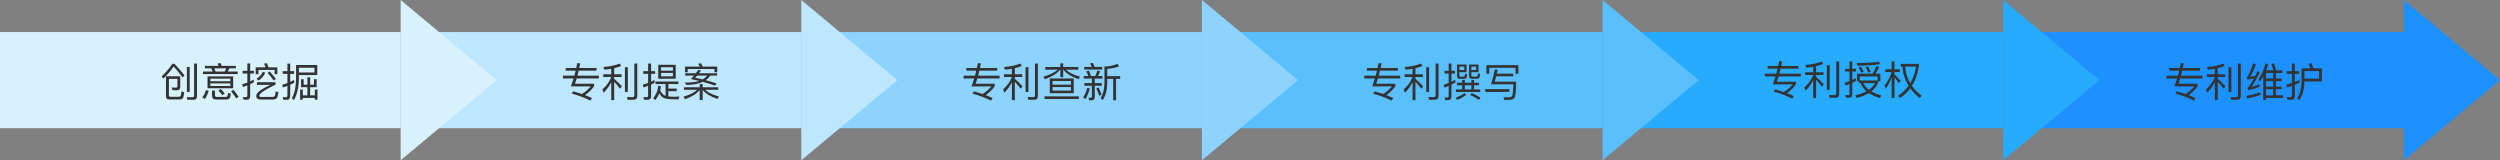 <svg width="1248" height="80" viewBox="0 0 1248 80" fill="none" xmlns="http://www.w3.org/2000/svg">
<rect x="0" y="0" width="1248" height="80" fill="#808080" stroke="none"/>
<path d="M1200.5 1.068L1247.22 40L1200.5 78.933V1.068Z" fill="#1C91FF" stroke="#1C91FF"/>
<path d="M1000.5 40H1200.5H1000.5Z" fill="#1C91FF"/>
<path d="M1000.5 40H1200.5" stroke="#1C91FF" stroke-width="48"/>
<path d="M1081.52 37.76H1087.24C1087.46 36.94 1087.66 36.12 1087.86 35.28H1082.88V33.94H1088.16C1088.34 33.12 1088.5 32.32 1088.66 31.52L1090.14 31.64C1089.98 32.44 1089.84 33.22 1089.68 33.94H1098.3V35.28H1089.38C1089.18 36.16 1088.98 36.98 1088.78 37.76H1099.48V39.16H1088.4C1088.12 40.1 1087.82 40.98 1087.54 41.8H1097.06V43.04C1096.1 44.52 1094.6 46.02 1092.54 47.5C1093.74 47.94 1094.9 48.44 1096 48.96L1095.2 50.22C1092.2 48.74 1089.1 47.58 1085.92 46.72L1086.68 45.6C1088.18 46 1089.62 46.46 1091 46.94C1092.84 45.74 1094.3 44.46 1095.36 43.14H1085.48C1085.96 41.86 1086.42 40.54 1086.84 39.16H1081.52V37.76ZM1101.66 37.06H1105.64V34.34C1104.5 34.54 1103.34 34.7 1102.16 34.78L1101.72 33.44C1104.98 33.18 1107.7 32.62 1109.88 31.74L1110.58 32.96C1109.46 33.4 1108.3 33.76 1107.1 34.04V37.06H1110.8V38.44H1107.1V39.36C1108.34 40.44 1109.62 41.66 1110.94 43.04L1110.08 44.32C1108.92 42.84 1107.92 41.68 1107.1 40.84V50H1105.64V41.02C1104.68 42.96 1103.42 44.72 1101.86 46.3L1101.22 44.64C1103.28 42.84 1104.76 40.78 1105.64 38.48V38.44H1101.66V37.06ZM1112.46 33.54H1113.9V45.9H1112.46V33.54ZM1116.76 49.82H1113.82L1113.52 48.42C1114.48 48.46 1115.4 48.5 1116.28 48.5C1116.86 48.5 1117.16 48.16 1117.16 47.52V31.72H1118.62V47.88C1118.62 49.16 1118 49.82 1116.76 49.82ZM1128.4 46V47.38C1126.42 48.14 1124.16 48.76 1121.64 49.24L1121.46 47.8C1124.1 47.36 1126.42 46.76 1128.4 46ZM1124.78 31.6L1126.16 32.14C1125.22 34.7 1124.26 36.76 1123.3 38.3C1124.12 38.18 1124.96 38.04 1125.8 37.86C1126.16 37.1 1126.52 36.32 1126.9 35.5L1128.16 35.98C1126.48 39.42 1125.1 41.88 1124 43.36C1125.32 43.04 1126.62 42.6 1127.94 42.02V43.34C1125.98 44.14 1124.1 44.7 1122.3 45L1121.9 43.68C1122.16 43.58 1122.38 43.44 1122.56 43.28C1123.26 42.48 1124.12 41.1 1125.12 39.18C1124.08 39.38 1123.02 39.58 1121.94 39.76L1121.58 38.44C1121.8 38.34 1122 38.16 1122.18 37.9C1123.18 36.06 1124.04 33.96 1124.78 31.6ZM1131.2 40.5V43.22H1134.74V40.5H1131.2ZM1131.2 44.54V47.58H1134.74V44.54H1131.2ZM1131.2 48.92V49.96H1129.8V38.14C1129.24 39.1 1128.64 40 1127.98 40.88L1127.54 39.42C1129.12 37.06 1130.24 34.5 1130.9 31.7L1132.28 31.98C1132 33.06 1131.68 34.08 1131.28 35.08H1134.92C1134.6 34.02 1134.22 32.98 1133.78 31.98L1135.18 31.6C1135.62 32.8 1135.98 33.88 1136.24 34.88L1135.7 35.08H1139.32V36.44H1136.14V39.16H1138.98V40.5H1136.14V43.22H1138.98V44.54H1136.14V47.58H1139.72V48.92H1131.2ZM1134.74 36.44H1131.2V39.16H1134.74V36.44ZM1143.84 49.82H1141.84L1141.54 48.42C1142.16 48.46 1142.76 48.5 1143.34 48.5C1143.86 48.5 1144.12 48.22 1144.12 47.68V42.88C1143.3 43.16 1142.48 43.44 1141.64 43.68L1141.28 42.24C1142.26 42.02 1143.2 41.76 1144.12 41.46V36.88H1141.6V35.5H1144.12V31.72H1145.58V35.5H1147.76V36.88H1145.58V40.94C1146.36 40.62 1147.12 40.28 1147.88 39.92V41.34C1147.12 41.7 1146.34 42.02 1145.58 42.34V48.04C1145.58 49.22 1145 49.82 1143.84 49.82ZM1157.68 35.48H1150.38V39.28H1157.68V35.48ZM1150.38 40.66C1150.34 44.3 1149.48 47.4 1147.82 50L1146.74 49.04C1148.18 46.84 1148.92 43.98 1148.94 40.48V34.1H1153.36C1153.08 33.26 1152.76 32.5 1152.44 31.82L1153.96 31.58C1154.24 32.32 1154.52 33.16 1154.8 34.1H1159.08V40.66H1150.38Z" fill="#333333"/>
<path d="M800 40L1000 40L800 40Z" fill="#27ABFE"/>
<path d="M800 40L1000 40" stroke="#27ABFE" stroke-width="48"/>
<path d="M1000.5 1.068L1047.22 40L1000.5 78.933V1.068Z" fill="#27ABFE" stroke="#27ABFE"/>
<path d="M881.02 36.76H886.74C886.96 35.94 887.16 35.12 887.36 34.28H882.38V32.94H887.66C887.84 32.12 888 31.32 888.16 30.52L889.64 30.64C889.48 31.44 889.34 32.22 889.18 32.94H897.8V34.28H888.88C888.68 35.16 888.48 35.98 888.28 36.76H898.98V38.16H887.9C887.62 39.1 887.32 39.98 887.04 40.8H896.56V42.04C895.6 43.52 894.1 45.02 892.04 46.5C893.24 46.94 894.4 47.44 895.5 47.96L894.7 49.22C891.7 47.74 888.6 46.58 885.42 45.72L886.18 44.6C887.68 45 889.12 45.46 890.5 45.94C892.34 44.74 893.8 43.46 894.86 42.14H884.98C885.46 40.86 885.92 39.54 886.34 38.16H881.02V36.76ZM901.16 36.06H905.14V33.34C904 33.54 902.84 33.7 901.66 33.78L901.22 32.44C904.48 32.18 907.2 31.62 909.38 30.74L910.08 31.96C908.96 32.4 907.8 32.76 906.6 33.04V36.06H910.3V37.44H906.6V38.36C907.84 39.44 909.12 40.66 910.44 42.04L909.58 43.32C908.42 41.84 907.42 40.68 906.6 39.84V49H905.14V40.02C904.18 41.96 902.92 43.72 901.36 45.3L900.72 43.64C902.78 41.84 904.26 39.78 905.14 37.48V37.44H901.16V36.06ZM911.96 32.54H913.4V44.9H911.96V32.54ZM916.26 48.82H913.32L913.02 47.42C913.98 47.46 914.9 47.5 915.78 47.5C916.36 47.5 916.66 47.16 916.66 46.52V30.72H918.12V46.88C918.12 48.16 917.5 48.82 916.26 48.82ZM938.68 36.78V40.58H937.52V41.42C936.84 43.02 935.72 44.42 934.2 45.6C935.58 46.42 937.26 47.12 939.24 47.68L938.4 48.96C936.2 48.3 934.38 47.48 932.94 46.48C931.3 47.48 929.28 48.28 926.92 48.92L926.16 47.58C928.34 47.06 930.2 46.4 931.72 45.56C930.36 44.4 929.38 43.04 928.8 41.5H927.98V40.58H927.02V36.78H934.8C935.54 35.6 936.16 34.32 936.68 32.94L938.02 33.44C937.46 34.76 936.88 35.88 936.28 36.78H938.68ZM930.2 41.5C930.8 42.74 931.72 43.82 932.98 44.78C934.3 43.84 935.32 42.74 936.02 41.5H930.2ZM928.4 40.18H937.28V38.16H928.4V40.18ZM932.54 33.2C933.1 34.16 933.54 35.04 933.86 35.84L932.66 36.28C932.3 35.34 931.84 34.42 931.3 33.52L932.54 33.2ZM929.04 33.28C929.6 34.22 930.04 35.08 930.34 35.86L929.14 36.3C928.78 35.38 928.34 34.5 927.8 33.62L929.04 33.28ZM937.88 30.76L938.56 31.96C935.74 32.5 931.98 32.78 927.3 32.78L926.88 31.48C931.3 31.48 934.96 31.24 937.88 30.76ZM923.18 48.78H921.48L921.18 47.4C921.7 47.46 922.2 47.5 922.68 47.5C923.04 47.5 923.24 47.32 923.24 46.96V41.96C922.56 42.22 921.9 42.46 921.22 42.68L920.88 41.26C921.68 41.06 922.48 40.8 923.24 40.52V35.72H921.02V34.34H923.24V30.68H924.66V34.34H926.52V35.72H924.66V39.92C925.26 39.64 925.84 39.32 926.44 39V40.46C925.86 40.78 925.26 41.08 924.66 41.36V47.32C924.66 48.28 924.16 48.78 923.18 48.78ZM945.74 38.58V48.92H944.3V38.54C943.58 40.66 942.6 42.56 941.38 44.26L940.74 42.64C942.38 40.68 943.56 38.46 944.26 35.96H941.16V34.58H944.3V30.68H945.74V34.58H948.38V35.96H945.74V37.1C946.74 38.06 947.76 39.16 948.78 40.36L947.96 41.58C947.1 40.34 946.36 39.34 945.74 38.58ZM956.46 33.26H951.06C951.3 36.34 952.14 39.1 953.6 41.54C955.04 39.14 955.98 36.38 956.46 33.26ZM952.76 42.82C950.98 39.94 949.94 36.76 949.66 33.26H948.86V31.88H957.86V33.24C957.28 36.98 956.14 40.2 954.46 42.88C955.74 44.68 957.34 46.32 959.3 47.78L958.32 48.94C956.44 47.46 954.86 45.84 953.62 44.1C952.22 46 950.5 47.6 948.48 48.92L947.56 47.76C949.66 46.36 951.4 44.72 952.76 42.82Z" fill="#333333"/>
<path d="M600 40L800 40L600 40Z" fill="#5ABFFD"/>
<path d="M600 40L800 40" stroke="#5ABFFD" stroke-width="48"/>
<path d="M800.5 1.068L847.219 40L800.5 78.933V1.068Z" fill="#5ABFFD" stroke="#5ABFFD"/>
<path d="M681.02 37.76H686.74C686.96 36.94 687.16 36.12 687.36 35.28H682.38V33.94H687.66C687.84 33.12 688 32.32 688.16 31.52L689.64 31.64C689.48 32.44 689.34 33.22 689.18 33.94H697.8V35.28H688.88C688.68 36.16 688.48 36.98 688.28 37.76H698.98V39.16H687.9C687.62 40.1 687.32 40.98 687.04 41.8H696.56V43.04C695.6 44.52 694.1 46.02 692.04 47.5C693.24 47.94 694.4 48.44 695.5 48.96L694.7 50.22C691.7 48.74 688.6 47.58 685.42 46.72L686.18 45.6C687.68 46 689.12 46.46 690.5 46.94C692.34 45.74 693.8 44.46 694.86 43.14H684.98C685.46 41.86 685.92 40.54 686.34 39.16H681.02V37.76ZM701.16 37.06H705.14V34.34C704 34.54 702.84 34.7 701.66 34.78L701.22 33.44C704.48 33.18 707.2 32.62 709.38 31.74L710.08 32.96C708.96 33.4 707.8 33.76 706.6 34.04V37.06H710.3V38.44H706.6V39.36C707.84 40.44 709.12 41.66 710.44 43.04L709.58 44.32C708.42 42.84 707.42 41.68 706.6 40.84V50H705.14V41.02C704.18 42.96 702.92 44.72 701.36 46.3L700.72 44.64C702.78 42.84 704.26 40.78 705.14 38.48V38.44H701.16V37.06ZM711.96 33.54H713.4V45.9H711.96V33.54ZM716.26 49.82H713.32L713.02 48.42C713.98 48.46 714.9 48.5 715.78 48.5C716.36 48.5 716.66 48.16 716.66 47.52V31.72H718.12V47.88C718.12 49.16 717.5 49.82 716.26 49.82ZM732.12 32.2V36.04H728.52V37.7C728.52 38.06 728.7 38.26 729.06 38.26H730.52C730.8 38.24 731.02 38.14 731.14 37.98C731.22 37.8 731.3 37.4 731.36 36.78L732.46 37.12C732.38 37.82 732.26 38.32 732.14 38.64C731.94 39.1 731.5 39.34 730.86 39.36H728.64C727.78 39.36 727.36 38.94 727.36 38.1V32.2H732.12ZM728.52 34.98H730.96V33.26H728.52V34.98ZM738.08 32.2V36.04H734.52V37.7C734.52 38.06 734.7 38.24 735.1 38.24H737.06C737.3 38.22 737.48 38.1 737.58 37.9C737.66 37.72 737.72 37.28 737.76 36.6L738.86 36.96C738.78 37.7 738.7 38.24 738.58 38.58C738.38 39.06 738 39.32 737.4 39.34H734.66C733.78 39.34 733.36 38.92 733.36 38.1V32.2H738.08ZM734.52 34.98H736.92V33.26H734.52V34.98ZM721.08 35.36H723.18V31.72H724.56V35.36H726.34V36.72H724.56V40.84C725.24 40.5 725.88 40.14 726.5 39.76V41.22C725.86 41.6 725.2 41.96 724.56 42.28V48.32C724.56 49.42 724 49.98 722.92 49.98H721.42L721.12 48.62C721.58 48.68 722.02 48.72 722.42 48.72C722.92 48.72 723.18 48.46 723.18 47.98V42.92C722.5 43.22 721.8 43.5 721.12 43.74L720.76 42.28C721.58 42.04 722.38 41.78 723.18 41.46V36.72H721.08V35.36ZM727.38 41.3H729.9V39.88H731.24V41.3H734.52V39.88H735.86V41.3H738.32V42.56H735.86V44.64H738.94V45.92H726.76V44.64H729.9V42.56H727.38V41.3ZM731.24 44.64H734.52V42.56H731.24V44.64ZM731.06 46.48L732 47.32C730.78 48.3 729.28 49.14 727.48 49.86L726.64 48.8C728.4 48.14 729.86 47.36 731.06 46.48ZM734.64 46.48C736.24 47.1 737.72 47.86 739.04 48.74L738.3 49.88C736.88 48.88 735.42 48.08 733.94 47.52L734.64 46.48ZM746.9 38.12C746.66 39.06 746.4 39.94 746.14 40.76H756.88C756.82 45.64 756.5 48.4 755.9 49.04C755.4 49.58 754.32 49.86 752.66 49.88H750.92L750.52 48.54C751.32 48.56 752.04 48.58 752.72 48.58C753.8 48.56 754.48 48.36 754.8 48C755.16 47.58 755.38 45.62 755.44 42.1H744.32C745.16 39.3 745.8 36.82 746.22 34.68L747.64 34.82C747.5 35.5 747.36 36.14 747.22 36.76H755.38V38.12H746.9ZM741.46 44.5H753.46V45.88H741.46V44.5ZM757.98 32.5V36.84H756.56V33.86H743.44V36.82H742.02V32.5H757.98Z" fill="#333333"/>
<path d="M400 40L600 40L400 40Z" fill="#8CD3FF"/>
<path d="M400 40L600 40" stroke="#8CD3FF" stroke-width="48"/>
<path d="M600.5 1.068L647.219 40L600.5 78.933V1.068Z" fill="#8CD3FF" stroke="#8CD3FF"/>
<path d="M481.02 37.76H486.74C486.96 36.94 487.16 36.12 487.36 35.28H482.38V33.94H487.66C487.84 33.12 488 32.32 488.16 31.52L489.64 31.64C489.48 32.44 489.34 33.22 489.18 33.94H497.8V35.28H488.88C488.68 36.16 488.48 36.98 488.28 37.76H498.98V39.16H487.9C487.62 40.1 487.32 40.98 487.04 41.8H496.56V43.04C495.6 44.52 494.1 46.02 492.04 47.5C493.24 47.94 494.4 48.44 495.5 48.96L494.7 50.22C491.7 48.74 488.6 47.58 485.42 46.72L486.18 45.6C487.68 46 489.12 46.46 490.5 46.94C492.34 45.74 493.8 44.46 494.86 43.14H484.98C485.46 41.86 485.92 40.54 486.34 39.16H481.02V37.76ZM501.16 37.06H505.14V34.34C504 34.54 502.84 34.7 501.66 34.78L501.22 33.44C504.48 33.18 507.2 32.62 509.38 31.74L510.08 32.96C508.96 33.4 507.8 33.76 506.6 34.04V37.06H510.3V38.44H506.6V39.36C507.84 40.44 509.12 41.66 510.44 43.04L509.58 44.32C508.42 42.84 507.42 41.68 506.6 40.84V50H505.14V41.02C504.18 42.96 502.92 44.72 501.36 46.3L500.72 44.64C502.78 42.84 504.26 40.78 505.14 38.48V38.44H501.16V37.06ZM511.96 33.54H513.4V45.9H511.96V33.54ZM516.26 49.82H513.32L513.02 48.42C513.98 48.46 514.9 48.5 515.78 48.5C516.36 48.5 516.66 48.16 516.66 47.52V31.72H518.12V47.88C518.12 49.16 517.5 49.82 516.26 49.82ZM524.06 39.16H536.02V46.52H524.06V39.16ZM534.62 45.24V43.48H525.46V45.24H534.62ZM525.46 42.26H534.62V40.44H525.46V42.26ZM521.82 33.46H529.34V31.62H530.74V33.46H538.26V34.78H532.12C533.62 36.24 535.94 37.4 539.1 38.24L538.48 39.54C534.88 38.32 532.34 36.74 530.86 34.78H530.74V38.52H529.34V34.78H529.22C527.66 36.7 525.12 38.3 521.62 39.56L520.86 38.28C524.06 37.36 526.44 36.18 528 34.78H521.82V33.46ZM521.42 48.08H538.6V49.42H521.42V48.08ZM557.88 31.86L558.6 33.14C556.84 33.82 554.9 34.24 552.74 34.36V38H559.2V39.38H557.12V50.06H555.7V39.38H552.74V41.76C552.64 45.2 551.88 47.94 550.44 49.98L549.42 48.9C550.6 47.18 551.24 44.8 551.34 41.76V33.2C553.76 33.16 555.94 32.7 557.88 31.86ZM541.22 33.4H545.04C544.76 32.76 544.46 32.18 544.12 31.66L545.6 31.42C545.9 32.02 546.18 32.68 546.46 33.4H550.24V34.72H541.22V33.4ZM541.02 37.94H543.32C543.02 37.14 542.66 36.38 542.26 35.68L543.54 35.22C543.92 35.96 544.28 36.86 544.6 37.94H546.8C547.2 37.06 547.54 36.14 547.84 35.18L549.14 35.62C548.82 36.48 548.48 37.26 548.1 37.94H550.36V39.24H546.5V41.48H550.02V42.8H546.5V48.46C546.5 49.54 545.92 50.08 544.76 50.08H543.68L543.38 48.74C543.7 48.8 544 48.84 544.28 48.84C544.8 48.84 545.06 48.6 545.06 48.12V42.8H541.34V41.48H545.06V39.24H541.02V37.94ZM542.74 43.88L544.06 44.16C543.54 46.18 542.8 47.94 541.88 49.44L540.68 48.68C541.62 47.24 542.3 45.64 542.74 43.88ZM548.48 43.74C549.08 45.04 549.56 46.22 549.88 47.3L548.68 47.76C548.3 46.5 547.84 45.26 547.28 44.06L548.48 43.74Z" fill="#333333"/>
<path d="M200 40L400 40L200 40Z" fill="#BDE6FF"/>
<path d="M200 40L400 40" stroke="#BDE6FF" stroke-width="48"/>
<path d="M400.5 1.068L447.219 40L400.5 78.933V1.068Z" fill="#BDE6FF" stroke="#BDE6FF"/>
<path d="M281.02 37.76H286.74C286.96 36.94 287.16 36.12 287.36 35.28H282.38V33.94H287.66C287.84 33.12 288 32.32 288.16 31.52L289.64 31.64C289.48 32.44 289.34 33.22 289.18 33.94H297.8V35.28H288.88C288.68 36.16 288.48 36.98 288.28 37.76H298.98V39.16H287.9C287.62 40.1 287.32 40.98 287.04 41.8H296.56V43.04C295.6 44.52 294.1 46.02 292.04 47.5C293.24 47.94 294.4 48.44 295.5 48.96L294.7 50.22C291.7 48.74 288.6 47.58 285.42 46.72L286.18 45.6C287.68 46 289.12 46.46 290.5 46.94C292.34 45.74 293.8 44.46 294.86 43.14H284.98C285.46 41.86 285.92 40.54 286.34 39.16H281.02V37.76ZM301.16 37.06H305.14V34.34C304 34.54 302.84 34.7 301.66 34.78L301.22 33.44C304.48 33.18 307.2 32.62 309.38 31.74L310.08 32.96C308.96 33.4 307.8 33.76 306.6 34.04V37.06H310.3V38.44H306.6V39.36C307.84 40.44 309.12 41.66 310.44 43.04L309.58 44.32C308.42 42.84 307.42 41.68 306.6 40.84V50H305.14V41.02C304.18 42.96 302.92 44.72 301.36 46.3L300.72 44.64C302.78 42.84 304.26 40.78 305.14 38.48V38.44H301.16V37.06ZM311.96 33.54H313.4V45.9H311.96V33.54ZM316.26 49.82H313.32L313.02 48.42C313.98 48.46 314.9 48.5 315.78 48.5C316.36 48.5 316.66 48.16 316.66 47.52V31.72H318.12V47.88C318.12 49.16 317.5 49.82 316.26 49.82ZM323.3 49.82H321.5L321.2 48.42C321.76 48.46 322.28 48.5 322.8 48.5C323.28 48.5 323.54 48.24 323.54 47.74V42.86C322.78 43.16 322 43.44 321.22 43.68L320.88 42.24C321.78 42.02 322.66 41.74 323.54 41.4V36.88H321.12V35.5H323.54V31.72H325.02V35.5H327.04V36.88H325.02V40.78C325.6 40.5 326.18 40.22 326.74 39.9V41.36C326.18 41.66 325.6 41.94 325.02 42.22V48.12C325.02 49.24 324.44 49.82 323.3 49.82ZM328.6 32.36H337.32V39.3H328.6V32.36ZM335.92 38.12V36.4H330V38.12H335.92ZM330 35.28H335.92V33.54H330V35.28ZM327.2 40.7H338.64V41.98H333.64V44.24H337.82V45.54H333.64V48.12C334.44 48.24 335.38 48.3 336.48 48.3C337.52 48.3 338.42 48.26 339.16 48.2L338.76 49.6C337.96 49.6 337.22 49.58 336.58 49.58C333.94 49.56 332.14 49.3 331.18 48.82C330.42 48.42 329.72 47.66 329.12 46.54C328.64 47.78 327.98 48.92 327.12 49.96L326.06 49.04C327.58 47.2 328.42 45.12 328.58 42.84L329.86 42.98C329.82 43.7 329.72 44.38 329.56 45.06C330.2 46.4 330.94 47.26 331.78 47.64C331.92 47.7 332.08 47.76 332.26 47.82V41.98H327.2V40.7ZM348.64 34.86L349.94 35.24C349.58 35.72 349.24 36.16 348.92 36.58H357.98V37.74H354.62C353.9 38.68 353.14 39.44 352.32 40.04C354.08 40.48 355.9 41.02 357.76 41.64L356.92 42.74C354.92 42.02 352.9 41.4 350.88 40.86C348.78 41.84 346.04 42.36 342.64 42.4L341.86 41.22C344.9 41.22 347.3 40.94 349.06 40.38C347.66 40.02 346.28 39.72 344.9 39.46C345.42 38.86 345.92 38.3 346.4 37.74H342.06V36.58H347.34C347.8 36 348.24 35.42 348.64 34.86ZM350.72 39.64C351.68 39.08 352.48 38.46 353.08 37.74H348C347.64 38.16 347.3 38.54 347 38.86C348.22 39.06 349.46 39.32 350.72 39.64ZM358.04 33.24V36.06H356.68V34.46H343.32V36.06H341.96V33.24H349.36C349.1 32.72 348.82 32.26 348.52 31.82L350.02 31.58C350.3 32.08 350.54 32.64 350.78 33.24H358.04ZM341.44 43.56H349.3V42H350.78V43.56H358.58V44.84H352.08C353.52 46.22 355.78 47.32 358.84 48.14L358.22 49.4C354.74 48.26 352.26 46.76 350.78 44.92V49.96H349.3V44.86C348.02 46.66 345.58 48.22 341.98 49.54L341.18 48.26C344.5 47.26 346.78 46.12 348.02 44.84H341.44V43.56Z" fill="#333333"/>
<path d="M0 40L200 40L0 40Z" fill="#D7F2FD"/>
<path d="M0 40L200 40" stroke="#D7F2FD" stroke-width="48"/>
<path d="M200.5 1.068L247.219 40L200.5 78.933V1.068Z" fill="#D7F2FD" stroke="#D7F2FD"/>
<path d="M88.58 39.36H84.32V47.62C84.32 48.08 84.56 48.32 85.08 48.32H88.9C89.58 48.32 90.02 48.14 90.18 47.82C90.36 47.44 90.5 46.7 90.58 45.6L91.94 46.04C91.8 47.74 91.54 48.78 91.18 49.18C90.86 49.5 90.22 49.66 89.28 49.66H84.52C83.4 49.66 82.86 49.14 82.86 48.12V38.08H89.98V43.4C89.96 44.48 89.4 45.04 88.3 45.08C87.54 45.08 86.8 45.06 86.1 45.02L85.74 43.66C86.5 43.74 87.18 43.78 87.78 43.78C88.3 43.78 88.58 43.5 88.58 42.96V39.36ZM86.04 31.84H87.1C88.84 33.68 90.52 35.62 92.12 37.66L91.18 38.66C89.46 36.38 87.96 34.56 86.68 33.2C85.2 35.4 83.5 37.42 81.54 39.26L80.7 38.1C82.66 36.32 84.44 34.24 86.04 31.84ZM93.3 33.42H94.7V45.88H93.3V33.42ZM96.64 49.82H93.54L93.22 48.44C94.24 48.5 95.22 48.54 96.14 48.54C96.64 48.54 96.9 48.24 96.9 47.64V31.72H98.34V48C98.34 49.2 97.76 49.82 96.64 49.82ZM105.48 34.12H102.26V32.88H109.12C108.94 32.44 108.74 32.06 108.54 31.72L110.08 31.48C110.28 31.9 110.5 32.36 110.7 32.88H117.74V34.12H114.48L113.7 35.7H118.68V36.96H101.32V35.7H106.12L105.48 34.12ZM107.62 35.7H112.2L112.98 34.12H106.98L107.62 35.7ZM103.6 38.14H116.4V44.06H103.6V38.14ZM115 42.94V41.62H105V42.94H115ZM105 40.56H115V39.28H105V40.56ZM102.8 45L104.2 45.28C103.72 46.88 103.08 48.26 102.24 49.42L101 48.64C101.82 47.54 102.42 46.32 102.8 45ZM112.74 49.68H107.86C106.5 49.68 105.84 49.06 105.84 47.82V45.18H107.32V47.52C107.32 48.08 107.64 48.38 108.28 48.38H112.48C112.92 48.38 113.22 48.3 113.38 48.14C113.62 47.94 113.78 47.32 113.86 46.32L115.22 46.76C115.08 48.14 114.8 48.98 114.4 49.3C114.04 49.54 113.5 49.68 112.74 49.68ZM110.22 44.44C111.06 45.28 111.72 46.04 112.16 46.7L110.96 47.54C110.48 46.82 109.84 46.04 109 45.2L110.22 44.44ZM116.5 44.82C117.62 46.16 118.5 47.32 119.1 48.32L117.9 49.16C117.26 48.06 116.42 46.86 115.34 45.54L116.5 44.82ZM121.14 35.34H123.48V31.68H124.88V35.34H126.76V36.72H124.88V40.64C125.5 40.34 126.1 40.02 126.7 39.7V41.12C126.1 41.44 125.48 41.76 124.88 42.04V47.98C124.88 49.18 124.32 49.78 123.2 49.78H121.56L121.26 48.42C121.78 48.48 122.26 48.52 122.72 48.52C123.22 48.52 123.48 48.22 123.48 47.62V42.64C122.76 42.92 122.02 43.2 121.26 43.44L120.92 42.02C121.8 41.8 122.64 41.54 123.48 41.22V36.72H121.14V35.34ZM133.28 31.54C133.52 32.14 133.76 32.84 134 33.6H138.44V37.04H137.1V34.92H129V37.04H127.64V33.6H132.6C132.36 32.94 132.08 32.34 131.78 31.78L133.28 31.54ZM131.24 35.84L132.46 36.32C131.6 38 130.48 39.3 129.1 40.22L128.04 39.3C129.46 38.44 130.52 37.28 131.24 35.84ZM134.64 35.68C135.98 37.12 137 38.36 137.72 39.42L136.6 40.2C135.86 39.04 134.84 37.76 133.56 36.36L134.64 35.68ZM128.28 41.04H137.54V42.26C133.6 44.14 131.08 45.64 130 46.76C129.62 47.16 129.44 47.52 129.44 47.82C129.44 48.18 129.72 48.38 130.3 48.4H135.94C136.5 48.4 136.88 48.28 137.08 48.04C137.3 47.8 137.48 46.98 137.64 45.6L139 46.04C138.76 47.72 138.44 48.74 138.08 49.08C137.62 49.48 136.92 49.68 135.98 49.7H130.24C128.72 49.68 127.94 49.1 127.92 47.96C127.92 47.3 128.26 46.64 128.94 45.96C130.12 44.86 132.14 43.66 134.98 42.38H128.28V41.04ZM143.28 49.82H141.42L141.12 48.46C141.72 48.52 142.28 48.56 142.8 48.56C143.24 48.56 143.48 48.16 143.48 47.38V42.88C142.72 43.18 141.98 43.44 141.24 43.68L140.9 42.3C141.78 42.06 142.64 41.8 143.48 41.48V36.88H141.12V35.5H143.48V31.74H144.88V35.5H146.82V36.88H144.88V40.9C145.56 40.58 146.22 40.24 146.86 39.88V41.32C146.2 41.68 145.54 42 144.88 42.3V47.72C144.88 49.12 144.34 49.82 143.28 49.82ZM156.74 42.26V39.54H158.06V43.52H154.82V47.6H157.16V44.74H158.5V49.8H157.16V48.88H151.16V49.8H149.82V44.74H151.16V47.6H153.46V43.52H150.28V39.54H151.6V42.26H153.46V38.56H154.82V42.26H156.74ZM157 33.8H149.2V36.18H157V33.8ZM149.2 37.46V39.22C149.18 43.38 148.36 46.98 146.76 49.98L145.68 49.02C147.08 46.48 147.78 43.22 147.8 39.22V32.46H158.38V37.46H149.2Z" fill="#333333"/>
</svg>
